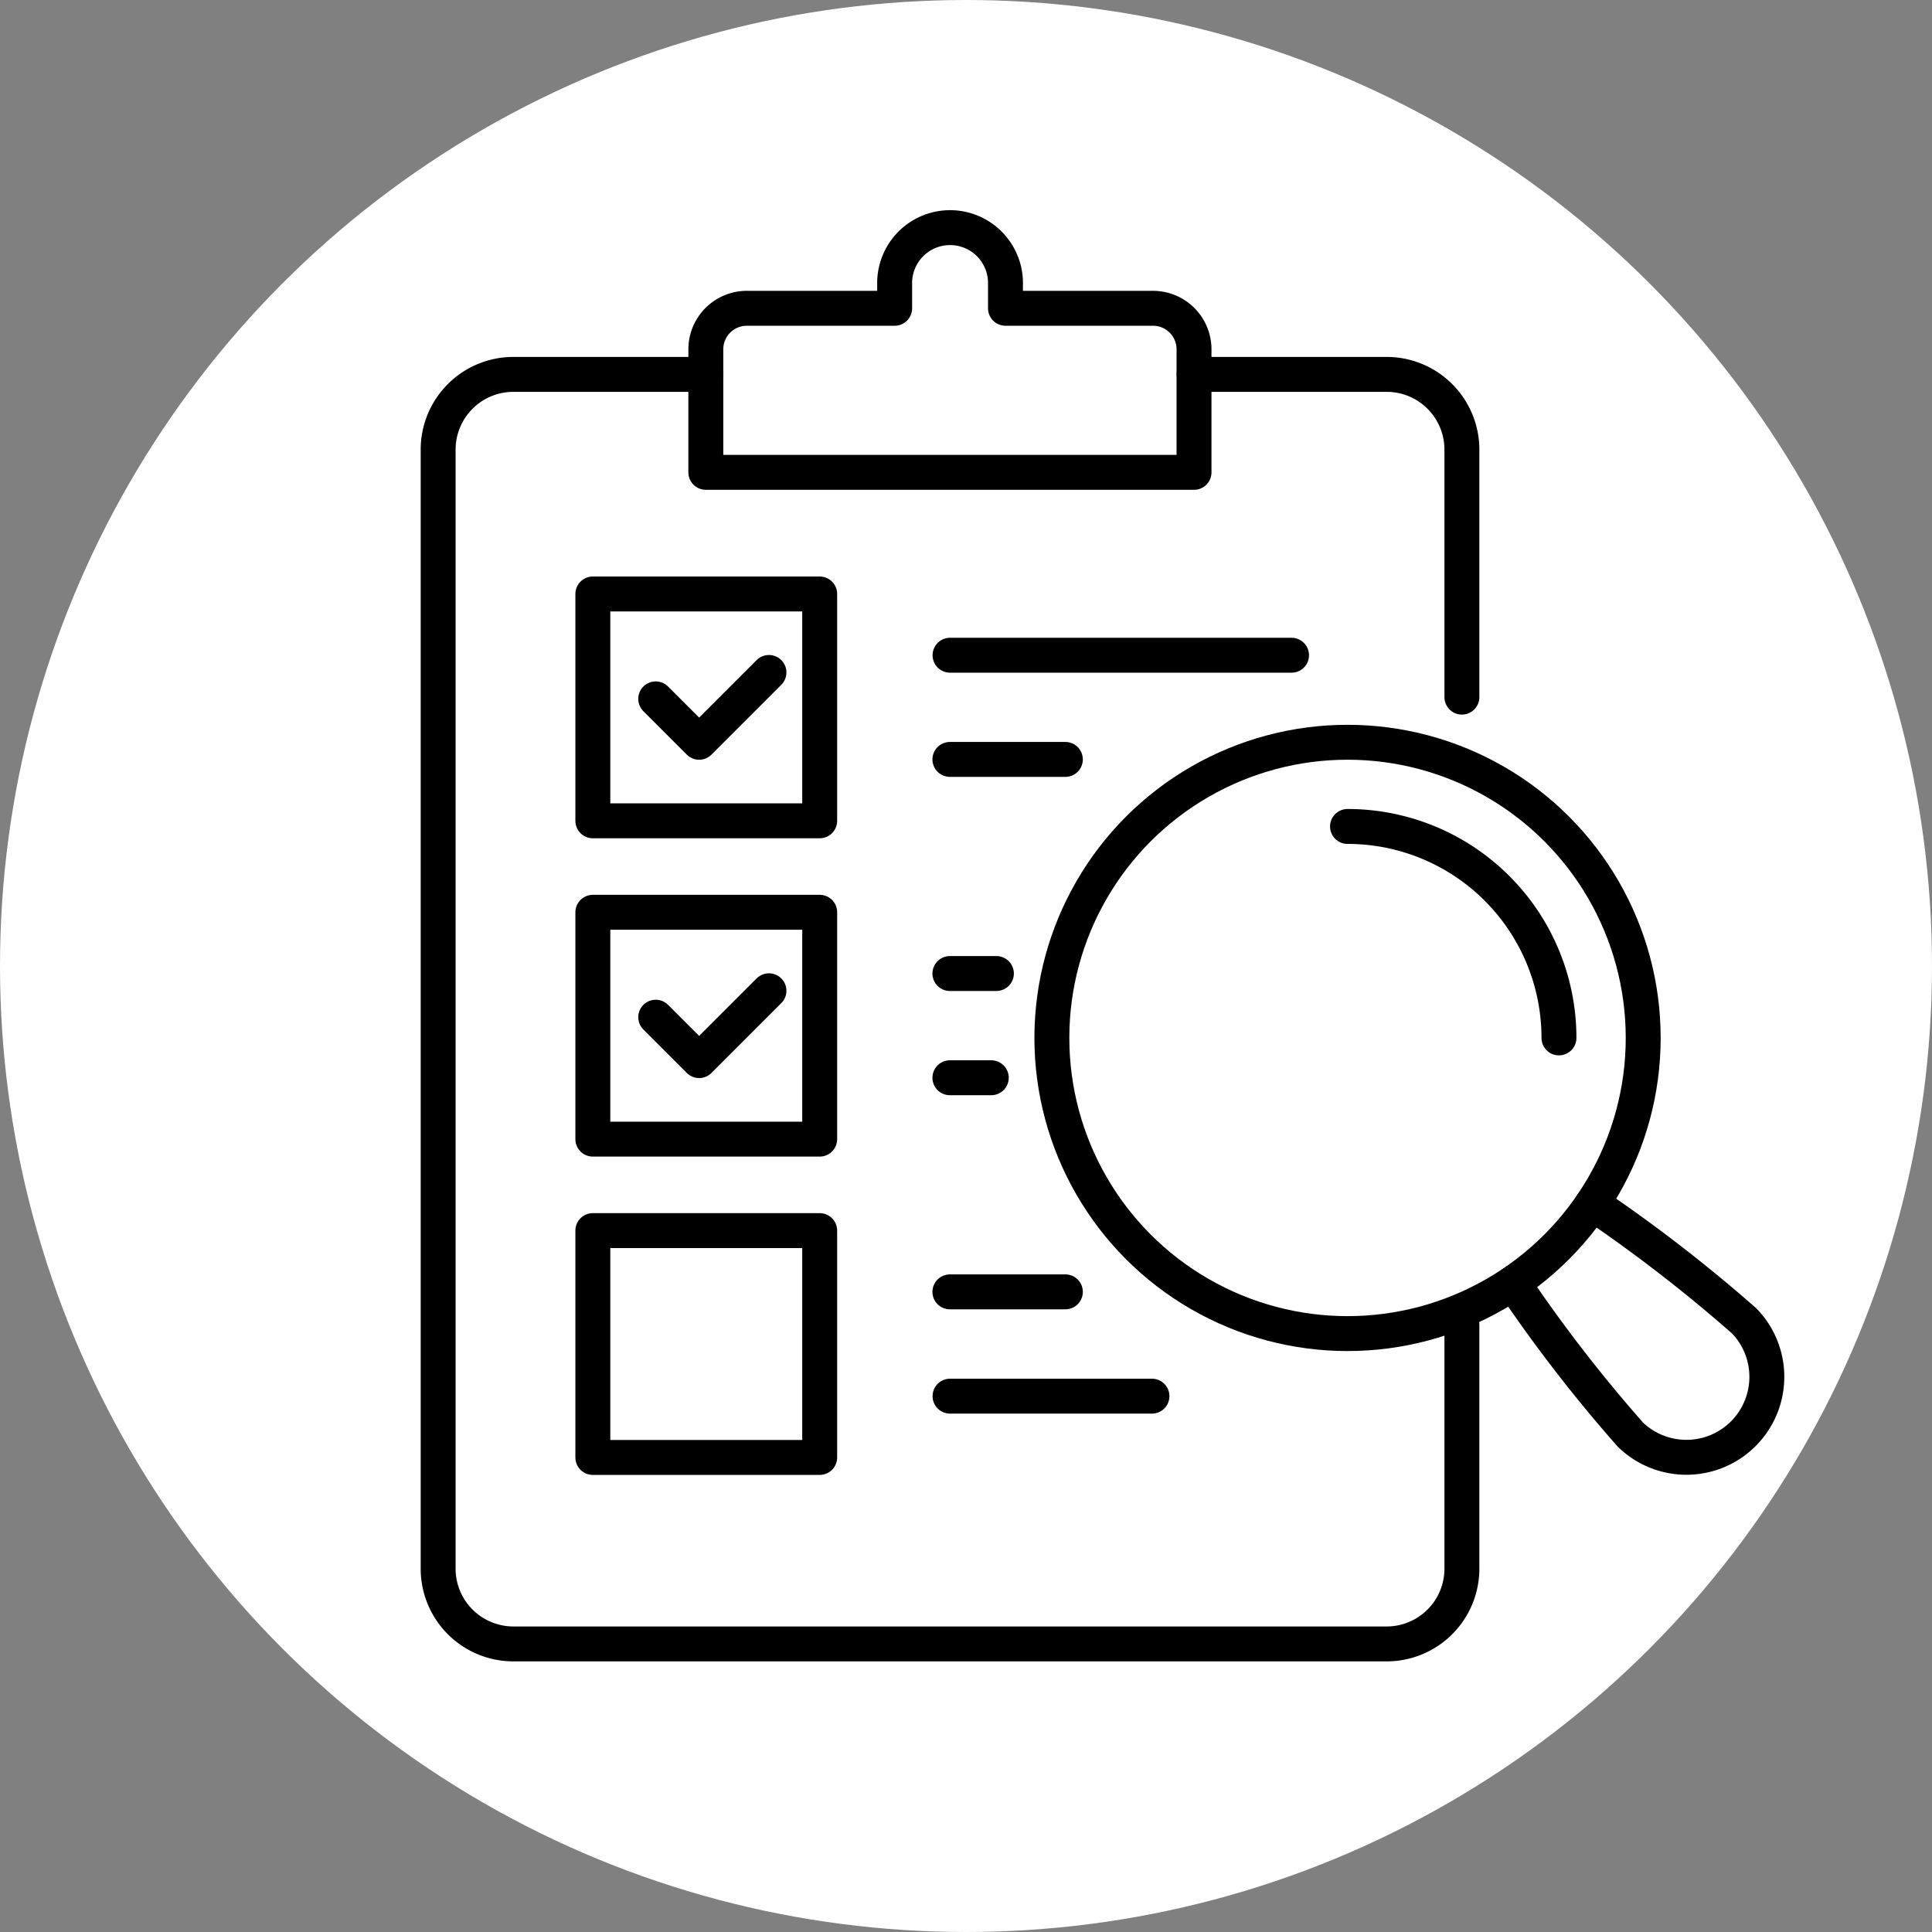 <svg xmlns="http://www.w3.org/2000/svg" xmlns:xlink="http://www.w3.org/1999/xlink" width="83" height="83" viewBox="0 0 83 83">
  <rect x="0" y="0" width="83" height="83" fill="#808080" stroke="none"/>
  <defs>
    <clipPath id="clip-path">
      <rect id="長方形_399" data-name="長方形 399" width="58.763" height="62.447" fill="none"/>
    </clipPath>
  </defs>
  <g id="グループ_124" data-name="グループ 124" transform="translate(-1272 -7863)">
    <circle id="楕円形_4" data-name="楕円形 4" cx="41.5" cy="41.5" r="41.5" transform="translate(1272 7863)" fill="#fff"/>
    <g id="グループ_73" data-name="グループ 73" transform="translate(61 -5.553)">
      <g id="グループ_72" data-name="グループ 72" transform="translate(1229 7877.553)">
        <g id="グループ_71" data-name="グループ 71" transform="translate(0 0)" clip-path="url(#clip-path)">
          <path id="パス_869" data-name="パス 869" d="M32.2,5.932v5.286H11.227V5.932A1.763,1.763,0,0,1,12.989,4.17h6.35V3.135a2.381,2.381,0,1,1,4.761,0V4.17h6.343A1.763,1.763,0,0,1,32.2,5.932Z" transform="translate(1.096 0.074)" fill="none" stroke="#000" stroke-linecap="round" stroke-linejoin="round" stroke-width="1.5"/>
          <path id="パス_870" data-name="パス 870" d="M44.731,47.285V57.767A3.232,3.232,0,0,1,41.5,60.994H3.977A3.232,3.232,0,0,1,.75,57.767V9.681A3.232,3.232,0,0,1,3.977,6.454h8.276" transform="translate(0.073 0.63)" fill="none" stroke="#000" stroke-linecap="round" stroke-linejoin="round" stroke-width="1.5"/>
          <path id="パス_871" data-name="パス 871" d="M30.34,6.454h8.276a3.232,3.232,0,0,1,3.227,3.227V20.319" transform="translate(2.961 0.63)" fill="none" stroke="#000" stroke-linecap="round" stroke-linejoin="round" stroke-width="1.5"/>
          <circle id="楕円形_2" data-name="楕円形 2" cx="12.702" cy="12.702" r="12.702" transform="translate(27.189 22.888)" fill="none" stroke="#000" stroke-linecap="round" stroke-linejoin="round" stroke-width="1.5"/>
          <path id="パス_872" data-name="パス 872" d="M36.343,24.148a9.083,9.083,0,0,1,9.084,9.084" transform="translate(3.547 2.357)" fill="none" stroke="#000" stroke-linecap="round" stroke-linejoin="round" stroke-width="1.5"/>
          <path id="パス_873" data-name="パス 873" d="M46.232,38.908a65.458,65.458,0,0,1,6.518,5.039,3.456,3.456,0,0,1-4.891,4.883,63.707,63.707,0,0,1-5.033-6.511" transform="translate(4.18 3.798)" fill="none" stroke="#000" stroke-linecap="round" stroke-linejoin="round" stroke-width="1.5"/>
          <rect id="長方形_396" data-name="長方形 396" width="9.746" height="9.746" transform="translate(7.469 16.517)" fill="none" stroke="#000" stroke-linecap="round" stroke-linejoin="round" stroke-width="1.5"/>
          <path id="パス_874" data-name="パス 874" d="M9.266,19.255l1.865,1.865,3-3" transform="translate(0.904 1.769)" fill="none" stroke="#000" stroke-linecap="round" stroke-linejoin="round" stroke-width="1.5"/>
          <rect id="長方形_397" data-name="長方形 397" width="9.746" height="9.746" transform="translate(7.469 30.192)" fill="none" stroke="#000" stroke-linecap="round" stroke-linejoin="round" stroke-width="1.5"/>
          <path id="パス_875" data-name="パス 875" d="M9.266,31.714l1.865,1.865,3-3" transform="translate(0.904 2.985)" fill="none" stroke="#000" stroke-linecap="round" stroke-linejoin="round" stroke-width="1.5"/>
          <rect id="長方形_398" data-name="長方形 398" width="9.746" height="9.746" transform="translate(7.469 43.867)" fill="none" stroke="#000" stroke-linecap="round" stroke-linejoin="round" stroke-width="1.5"/>
          <line id="線_36" data-name="線 36" x2="14.672" transform="translate(22.814 19.149)" fill="none" stroke="#000" stroke-linecap="round" stroke-linejoin="round" stroke-width="1.5"/>
          <line id="線_37" data-name="線 37" x1="4.961" transform="translate(22.808 23.625)" fill="none" stroke="#000" stroke-linecap="round" stroke-linejoin="round" stroke-width="1.5"/>
          <line id="線_38" data-name="線 38" x1="1.998" transform="translate(22.808 32.823)" fill="none" stroke="#000" stroke-linecap="round" stroke-linejoin="round" stroke-width="1.5"/>
          <line id="線_39" data-name="線 39" x1="1.778" transform="translate(22.808 37.301)" fill="none" stroke="#000" stroke-linecap="round" stroke-linejoin="round" stroke-width="1.5"/>
          <line id="線_40" data-name="線 40" x1="4.961" transform="translate(22.808 46.499)" fill="none" stroke="#000" stroke-linecap="round" stroke-linejoin="round" stroke-width="1.5"/>
          <line id="線_41" data-name="線 41" x2="8.675" transform="translate(22.814 50.98)" fill="none" stroke="#000" stroke-linecap="round" stroke-linejoin="round" stroke-width="1.5"/>
        </g>
      </g>
    </g>
  </g>
</svg>
